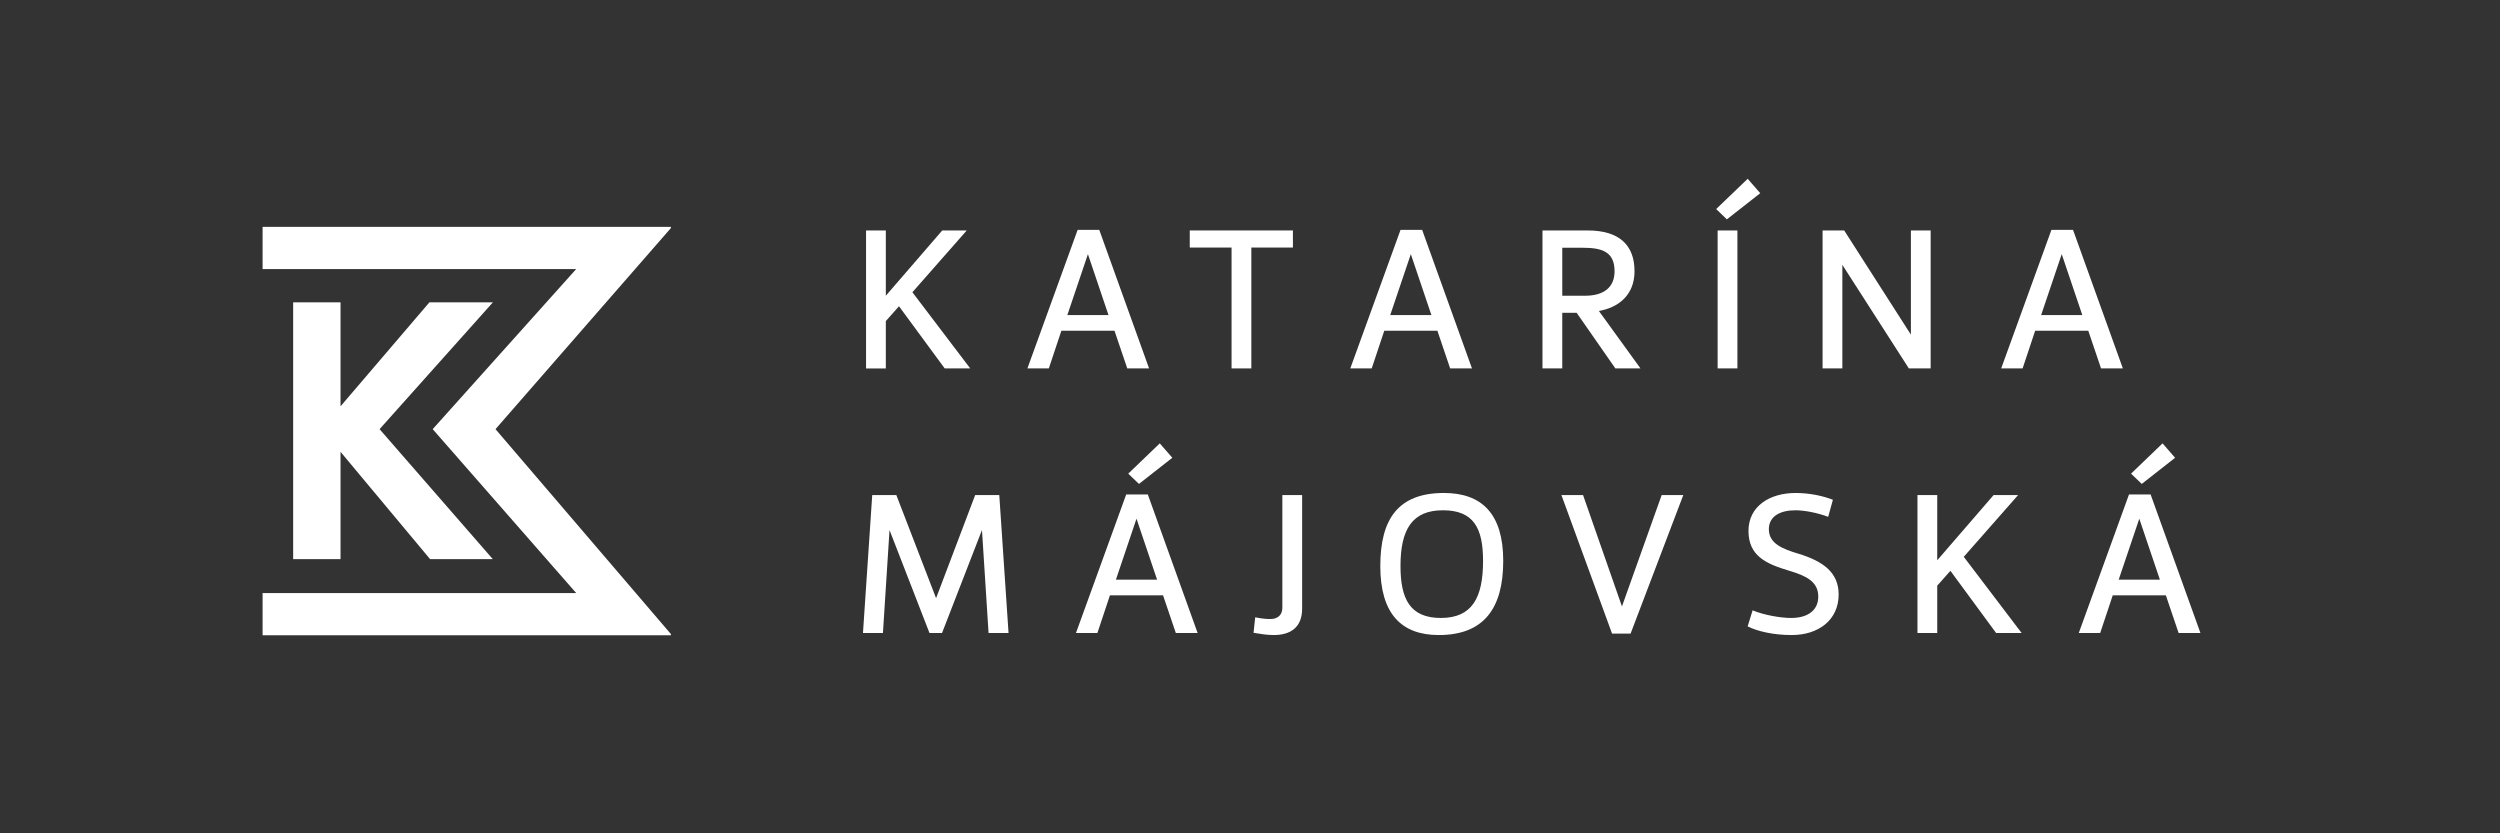 <?xml version="1.0" encoding="UTF-8"?>
<svg id="Layer_1" xmlns="http://www.w3.org/2000/svg" width="60mm" height="20mm" version="1.1" viewBox="0 0 170.079 56.693">
  <rect x="0" y="0" width="170.079" height="56.693" fill="#333333" stroke="none"/>
  <!-- Generator: Adobe Illustrator 29.3.1, SVG Export Plug-In . SVG Version: 2.1.0 Build 151)  -->
  <g>
    <path d="M60.264,20.119l3.838-4.44h1.667l-3.698,4.203,3.936,5.183h-1.737l-3.11-4.23-.896,1.009v3.222h-1.345v-9.385h1.345v4.44Z" fill="#fff"/>
    <path d="M74.784,15.637l3.39,9.427h-1.484l-.869-2.563h-3.614l-.854,2.563h-1.457l3.418-9.427h1.471ZM74.013,17.29l-1.401,4.146h2.801l-1.4-4.146Z" fill="#fff"/>
    <path d="M85.13,16.841v8.223h-1.345v-8.223h-2.844v-1.163h7.018v1.163h-2.829Z" fill="#fff"/>
    <path d="M96.75,15.637l3.391,9.427h-1.485l-.868-2.563h-3.614l-.854,2.563h-1.457l3.418-9.427h1.471ZM95.98,17.29l-1.401,4.146h2.802l-1.4-4.146Z" fill="#fff"/>
    <path d="M111.199,18.453c0,1.653-1.135,2.479-2.423,2.703l2.829,3.908h-1.709l-2.633-3.782h-.98v3.782h-1.345v-9.385h3.081c2.144,0,3.18.995,3.18,2.774ZM107.838,20.119c1.261,0,2.003-.56,2.003-1.667,0-1.317-.841-1.597-2.157-1.597h-1.4v3.264h1.555Z" fill="#fff"/>
    <path d="M116.754,14.222l2.144-2.059.854.98-2.27,1.779-.729-.7ZM116.853,15.679v9.385h1.345v-9.385h-1.345Z" fill="#fff"/>
    <path d="M131.346,15.679v9.385h-1.484l-4.524-7.046v7.046h-1.345v-9.385h1.471l4.538,7.088v-7.088h1.345Z" fill="#fff"/>
    <path d="M141.031,15.637l3.391,9.427h-1.485l-.868-2.563h-3.614l-.854,2.563h-1.457l3.418-9.427h1.471ZM140.262,17.29l-1.401,4.146h2.802l-1.4-4.146Z" fill="#fff"/>
    <path d="M64.088,43.063h-.854l-2.718-7.004-.448,7.004h-1.358l.63-9.385h1.639l2.704,7.018,2.661-7.018h1.639l.63,9.385h-1.359l-.448-7.004-2.717,7.004Z" fill="#fff"/>
    <path d="M78.087,33.637l3.39,9.427h-1.484l-.869-2.563h-3.613l-.854,2.563h-1.457l3.418-9.427h1.471ZM77.317,35.289l-1.4,4.146h2.801l-1.4-4.146ZM77.485,32.922l2.27-1.779-.854-.98-2.144,2.06.729.7Z" fill="#fff"/>
    <path d="M88.587,41.396c0,1.331-.84,1.807-1.933,1.807-.505,0-.938-.084-1.373-.153l.112-1.051c.672.126.868.112,1.064.112.309,0,.784-.141.784-.785v-7.647h1.345v7.718Z" fill="#fff"/>
    <path d="M98.233,33.538c2.563,0,4.034,1.401,4.034,4.623s-1.316,5.042-4.384,5.042c-2.563,0-3.979-1.471-3.979-4.692s1.233-4.973,4.328-4.973ZM98.023,42.041c2.115,0,2.872-1.358,2.872-3.88,0-2.241-.645-3.446-2.731-3.446-2.102,0-2.886,1.316-2.886,3.796,0,2.228.645,3.53,2.745,3.53Z" fill="#fff"/>
    <path d="M109.671,43.105l-3.446-9.427h1.472l2.647,7.578,2.703-7.578h1.471l-3.586,9.427h-1.261Z" fill="#fff"/>
    <path d="M119.232,41.522c.77.322,1.904.519,2.619.519,1.19,0,1.849-.561,1.849-1.457,0-1.022-.84-1.415-1.961-1.751-1.61-.477-2.787-1.022-2.787-2.717,0-1.667,1.429-2.578,3.207-2.578,1.009,0,1.934.225,2.536.463l-.322,1.162c-.715-.28-1.64-.448-2.228-.448-1.036,0-1.807.406-1.807,1.289,0,.98.938,1.345,2.017,1.667,1.695.518,2.731,1.288,2.731,2.773,0,1.736-1.372,2.759-3.193,2.759-1.247,0-2.325-.252-2.998-.588l.337-1.093Z" fill="#fff"/>
    <path d="M131.791,38.119l3.838-4.44h1.667l-3.698,4.202,3.936,5.183h-1.736l-3.109-4.23-.896,1.009v3.222h-1.345v-9.385h1.345v4.44Z" fill="#fff"/>
    <path d="M146.309,33.637l3.391,9.427h-1.485l-.868-2.563h-3.614l-.854,2.563h-1.457l3.418-9.427h1.471ZM145.539,35.289l-1.401,4.146h2.802l-1.4-4.146ZM145.707,32.922l2.269-1.779-.854-.98-2.143,2.06.729.7Z" fill="#fff"/>
  </g>
  <polygon points="45.645 43.139 33.71 29.196 45.645 15.512 45.645 15.436 17.865 15.436 17.865 18.303 39.201 18.303 29.437 29.196 39.202 40.349 17.865 40.349 17.865 43.216 45.645 43.216 45.645 43.139" fill="#fff"/>
  <polygon points="23.167 38.038 23.167 30.739 29.259 38.038 33.525 38.038 25.823 29.196 33.531 20.57 29.212 20.57 23.167 27.641 23.167 20.57 19.944 20.57 19.944 38.038 23.167 38.038" fill="#fff"/>
</svg>